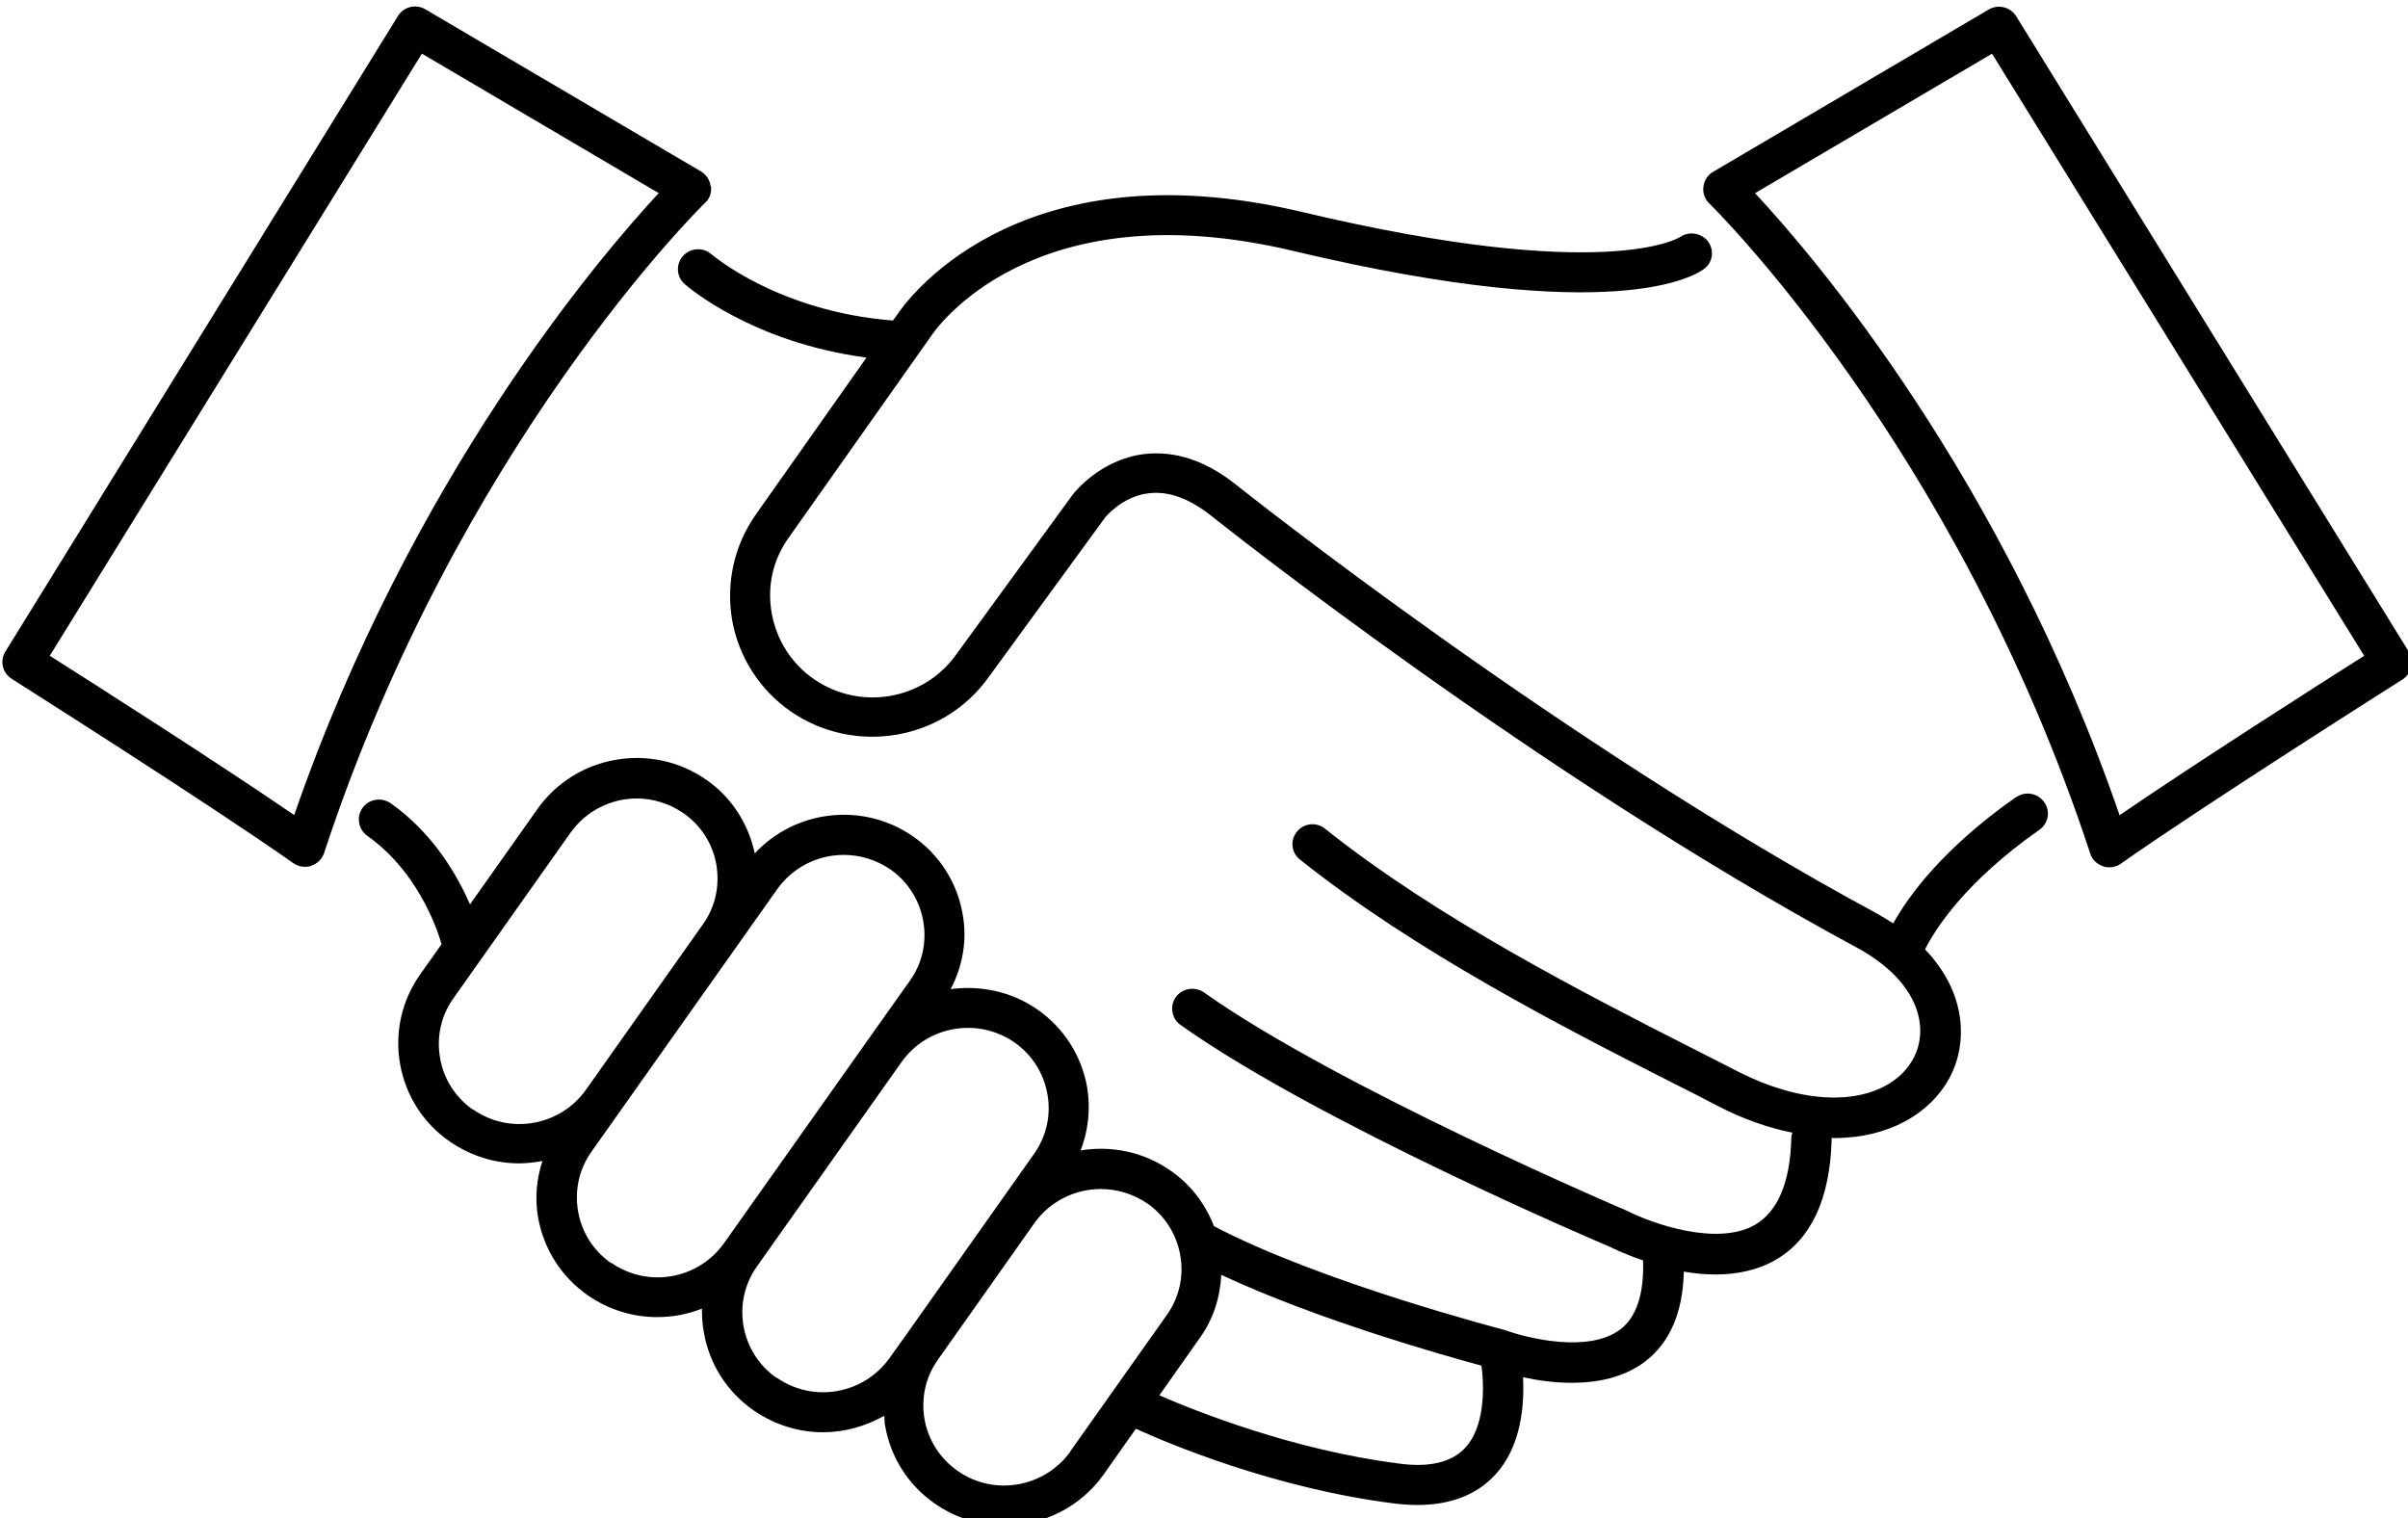 <?xml version="1.0" encoding="UTF-8" standalone="no"?>
<svg xmlns:inkscape="http://www.inkscape.org/namespaces/inkscape" xmlns:sodipodi="http://sodipodi.sourceforge.net/DTD/sodipodi-0.dtd" xmlns="http://www.w3.org/2000/svg" xmlns:svg="http://www.w3.org/2000/svg" width="18.424mm" height="11.615mm" viewBox="0 0 18.424 11.615" version="1.1" id="svg1">
  <defs id="defs1">
    <clipPath id="a9b8f1ceb2">
      <path d="m 81,219.742 h 52.395 v 32.984 H 81 Z m 0,0" clip-rule="nonzero" id="path1"></path>
    </clipPath>
  </defs>
  <g id="layer1" transform="translate(-95.779,-142.61)">
    <g clip-path="url(#a9b8f1ceb2)" id="g8" transform="matrix(0.353,0,0,0.353,67.188,65.071)">
      <path fill="#000000" d="m 96.398,223.699 c -0.016,-0.133 -0.09,-0.254 -0.207,-0.324 l -5.977,-3.516 c -0.203,-0.121 -0.469,-0.059 -0.594,0.145 l -8.512,13.781 c -0.121,0.199 -0.062,0.457 0.141,0.586 0.039,0.027 4.254,2.691 6.105,3.996 0.074,0.051 0.16,0.078 0.25,0.078 0.043,0 0.09,-0.004 0.137,-0.023 0.133,-0.047 0.234,-0.145 0.277,-0.273 2.902,-8.832 8.199,-14.043 8.258,-14.094 0.102,-0.09 0.145,-0.223 0.129,-0.363 z m -9.02,13.629 c -1.648,-1.129 -4.336,-2.844 -5.305,-3.457 l 8.066,-13.051 5.133,3.023 c -1.27,1.367 -5.371,6.164 -7.902,13.484 z m 45.828,-3.543 -8.512,-13.777 c -0.125,-0.199 -0.391,-0.266 -0.594,-0.145 l -5.977,3.52 c -0.117,0.066 -0.191,0.188 -0.207,0.32 -0.019,0.133 0.027,0.266 0.125,0.363 0.055,0.051 5.352,5.25 8.258,14.09 0.039,0.133 0.145,0.23 0.277,0.277 0.047,0.019 0.094,0.023 0.141,0.023 0.086,0 0.18,-0.027 0.25,-0.082 1.852,-1.301 6.062,-3.965 6.105,-3.992 0.195,-0.129 0.258,-0.391 0.137,-0.59 z m -6.27,3.543 c -2.523,-7.32 -6.625,-12.117 -7.902,-13.484 l 5.137,-3.023 8.066,13.051 c -0.969,0.613 -3.656,2.328 -5.305,3.457 z m -2.25,-0.391 c -1.578,1.109 -2.328,2.141 -2.656,2.734 -0.117,-0.074 -0.238,-0.148 -0.371,-0.223 -6.871,-3.707 -13.789,-9.219 -13.859,-9.273 -0.66,-0.531 -1.332,-0.754 -2.008,-0.676 -0.945,0.117 -1.5,0.824 -1.535,0.863 l -2.531,3.473 c -0.703,0.996 -2.09,1.238 -3.094,0.539 -0.48,-0.332 -0.805,-0.84 -0.91,-1.422 -0.105,-0.582 0.023,-1.16 0.367,-1.641 l 3.082,-4.363 c 0.086,-0.133 2.176,-3.203 7.855,-1.852 7.043,1.676 8.742,0.516 8.918,0.379 0.18,-0.145 0.207,-0.402 0.07,-0.586 -0.141,-0.184 -0.414,-0.227 -0.605,-0.094 -0.016,0.012 -1.602,1.02 -8.176,-0.539 -6.312,-1.504 -8.695,2.078 -8.785,2.211 l -0.098,0.137 c -2.484,-0.191 -3.91,-1.418 -3.934,-1.434 -0.18,-0.16 -0.453,-0.145 -0.617,0.035 -0.16,0.18 -0.145,0.449 0.035,0.609 0.066,0.059 1.465,1.266 3.941,1.594 L 97.375,230.812 c -0.469,0.668 -0.648,1.48 -0.512,2.285 0.145,0.805 0.594,1.508 1.266,1.977 1.395,0.965 3.324,0.633 4.301,-0.75 l 2.52,-3.453 c 0,0 0.371,-0.461 0.949,-0.523 0.418,-0.051 0.875,0.113 1.348,0.488 0.07,0.059 7.043,5.613 13.984,9.355 1.352,0.73 1.594,1.738 1.234,2.41 -0.469,0.875 -1.941,1.242 -3.848,0.258 -0.293,-0.148 -0.613,-0.316 -0.957,-0.488 -2.32,-1.18 -5.5,-2.801 -7.949,-4.754 -0.184,-0.148 -0.457,-0.121 -0.609,0.07 -0.148,0.184 -0.121,0.453 0.07,0.602 2.512,2.004 5.738,3.652 8.094,4.848 0.344,0.172 0.664,0.336 0.953,0.488 0.574,0.297 1.113,0.48 1.625,0.582 -0.012,0.035 -0.023,0.07 -0.023,0.109 -0.023,0.961 -0.289,1.59 -0.777,1.883 -0.836,0.488 -2.266,-0.035 -2.773,-0.293 -0.066,-0.027 -6.285,-2.684 -9.18,-4.738 -0.199,-0.137 -0.473,-0.09 -0.609,0.098 -0.141,0.195 -0.094,0.469 0.098,0.605 2.973,2.113 9.086,4.719 9.312,4.812 0.031,0.016 0.309,0.156 0.715,0.293 0.023,0.707 -0.133,1.219 -0.488,1.492 -0.684,0.523 -2.012,0.199 -2.512,0.016 -0.043,-0.012 -3.98,-1.031 -6.301,-2.25 -0.188,-0.488 -0.512,-0.91 -0.945,-1.207 -0.586,-0.41 -1.289,-0.543 -1.945,-0.434 0.168,-0.434 0.219,-0.902 0.141,-1.375 -0.125,-0.688 -0.508,-1.285 -1.082,-1.684 -0.566,-0.391 -1.234,-0.523 -1.875,-0.438 0.262,-0.5 0.363,-1.07 0.258,-1.633 -0.121,-0.684 -0.504,-1.285 -1.078,-1.68 -1.094,-0.754 -2.555,-0.566 -3.426,0.371 -0.141,-0.648 -0.504,-1.219 -1.055,-1.598 -1.184,-0.824 -2.828,-0.535 -3.656,0.637 l -1.461,2.066 c -0.27,-0.613 -0.785,-1.531 -1.719,-2.191 -0.199,-0.137 -0.469,-0.094 -0.609,0.098 -0.141,0.195 -0.094,0.465 0.098,0.605 1.215,0.855 1.598,2.301 1.613,2.352 l -0.465,0.656 c -0.398,0.566 -0.555,1.258 -0.434,1.941 0.121,0.684 0.504,1.285 1.078,1.68 0.461,0.316 0.98,0.473 1.504,0.473 0.168,0 0.336,-0.023 0.504,-0.051 -0.129,0.391 -0.168,0.812 -0.094,1.23 0.125,0.688 0.508,1.285 1.082,1.684 0.457,0.316 0.98,0.469 1.5,0.469 0.332,0 0.664,-0.062 0.969,-0.184 0,0.172 0.008,0.352 0.043,0.523 0.121,0.688 0.504,1.285 1.078,1.684 0.461,0.316 0.98,0.473 1.504,0.473 0.465,0 0.922,-0.129 1.328,-0.359 0.008,0.074 0,0.148 0.019,0.227 0.121,0.684 0.504,1.281 1.078,1.68 0.457,0.316 0.98,0.473 1.504,0.473 0.828,0 1.641,-0.387 2.152,-1.105 l 0.699,-0.992 c 0.652,0.297 2.965,1.285 5.582,1.617 0.18,0.023 0.355,0.035 0.52,0.035 0.719,0 1.285,-0.219 1.688,-0.656 0.562,-0.609 0.633,-1.5 0.602,-2.113 0.297,0.066 0.668,0.121 1.059,0.121 0.543,0 1.117,-0.109 1.582,-0.457 0.547,-0.418 0.824,-1.074 0.844,-1.953 0.227,0.039 0.457,0.062 0.688,0.062 0.449,0 0.902,-0.086 1.309,-0.32 0.766,-0.449 1.172,-1.324 1.207,-2.602 0,-0.012 0,-0.023 -0.008,-0.035 0.019,0 0.043,0 0.059,0 1.191,0 2.082,-0.531 2.5,-1.297 0.418,-0.777 0.359,-1.871 -0.527,-2.793 0.215,-0.426 0.852,-1.449 2.477,-2.59 0.199,-0.137 0.246,-0.406 0.105,-0.602 -0.141,-0.199 -0.41,-0.242 -0.609,-0.105 z m -33.434,6.777 c -0.383,-0.266 -0.641,-0.664 -0.719,-1.125 -0.082,-0.461 0.023,-0.922 0.289,-1.293 l 2.535,-3.586 c 0.344,-0.484 0.887,-0.746 1.441,-0.746 0.348,0 0.695,0.105 1,0.312 0.387,0.266 0.641,0.66 0.723,1.121 0.078,0.461 -0.023,0.922 -0.293,1.297 l -2.535,3.586 c -0.555,0.781 -1.652,0.98 -2.441,0.426 z m 2.992,3.324 c -0.383,-0.266 -0.637,-0.66 -0.719,-1.121 -0.082,-0.461 0.023,-0.922 0.289,-1.297 l 4.027,-5.691 c 0.344,-0.484 0.891,-0.742 1.441,-0.742 0.348,0 0.695,0.102 1.004,0.309 0.383,0.266 0.637,0.664 0.719,1.125 0.082,0.461 -0.023,0.922 -0.289,1.293 l -0.895,1.262 -3.133,4.426 c -0.559,0.785 -1.648,0.98 -2.445,0.426 z m 3.586,2.488 c -0.383,-0.266 -0.637,-0.664 -0.719,-1.121 -0.082,-0.461 0.023,-0.922 0.289,-1.297 l 3.137,-4.434 c 0.555,-0.781 1.645,-0.973 2.441,-0.426 0.383,0.266 0.637,0.664 0.719,1.125 0.082,0.457 -0.023,0.918 -0.289,1.293 l -1.828,2.586 -0.969,1.371 -0.336,0.469 c -0.559,0.785 -1.648,0.98 -2.445,0.426 z m 6.367,1.59 c -0.559,0.781 -1.652,0.977 -2.441,0.426 -0.383,-0.266 -0.641,-0.664 -0.723,-1.125 -0.078,-0.461 0.023,-0.914 0.293,-1.293 l 0.969,-1.371 1.117,-1.582 c 0.344,-0.484 0.891,-0.742 1.441,-0.742 0.348,0 0.695,0.102 1.004,0.309 0.383,0.266 0.637,0.664 0.719,1.125 0.082,0.457 -0.023,0.918 -0.289,1.293 l -2.09,2.953 z m 8.559,-0.082 c -0.289,0.316 -0.777,0.438 -1.449,0.344 -2.305,-0.293 -4.418,-1.145 -5.184,-1.477 L 107,248.656 c 0.293,-0.406 0.441,-0.879 0.465,-1.367 2.074,0.973 4.836,1.75 5.641,1.969 0.062,0.488 0.07,1.324 -0.352,1.777 z m 0,0" fill-opacity="1" fill-rule="nonzero" id="path8"></path>
    </g>
  </g>
</svg>
